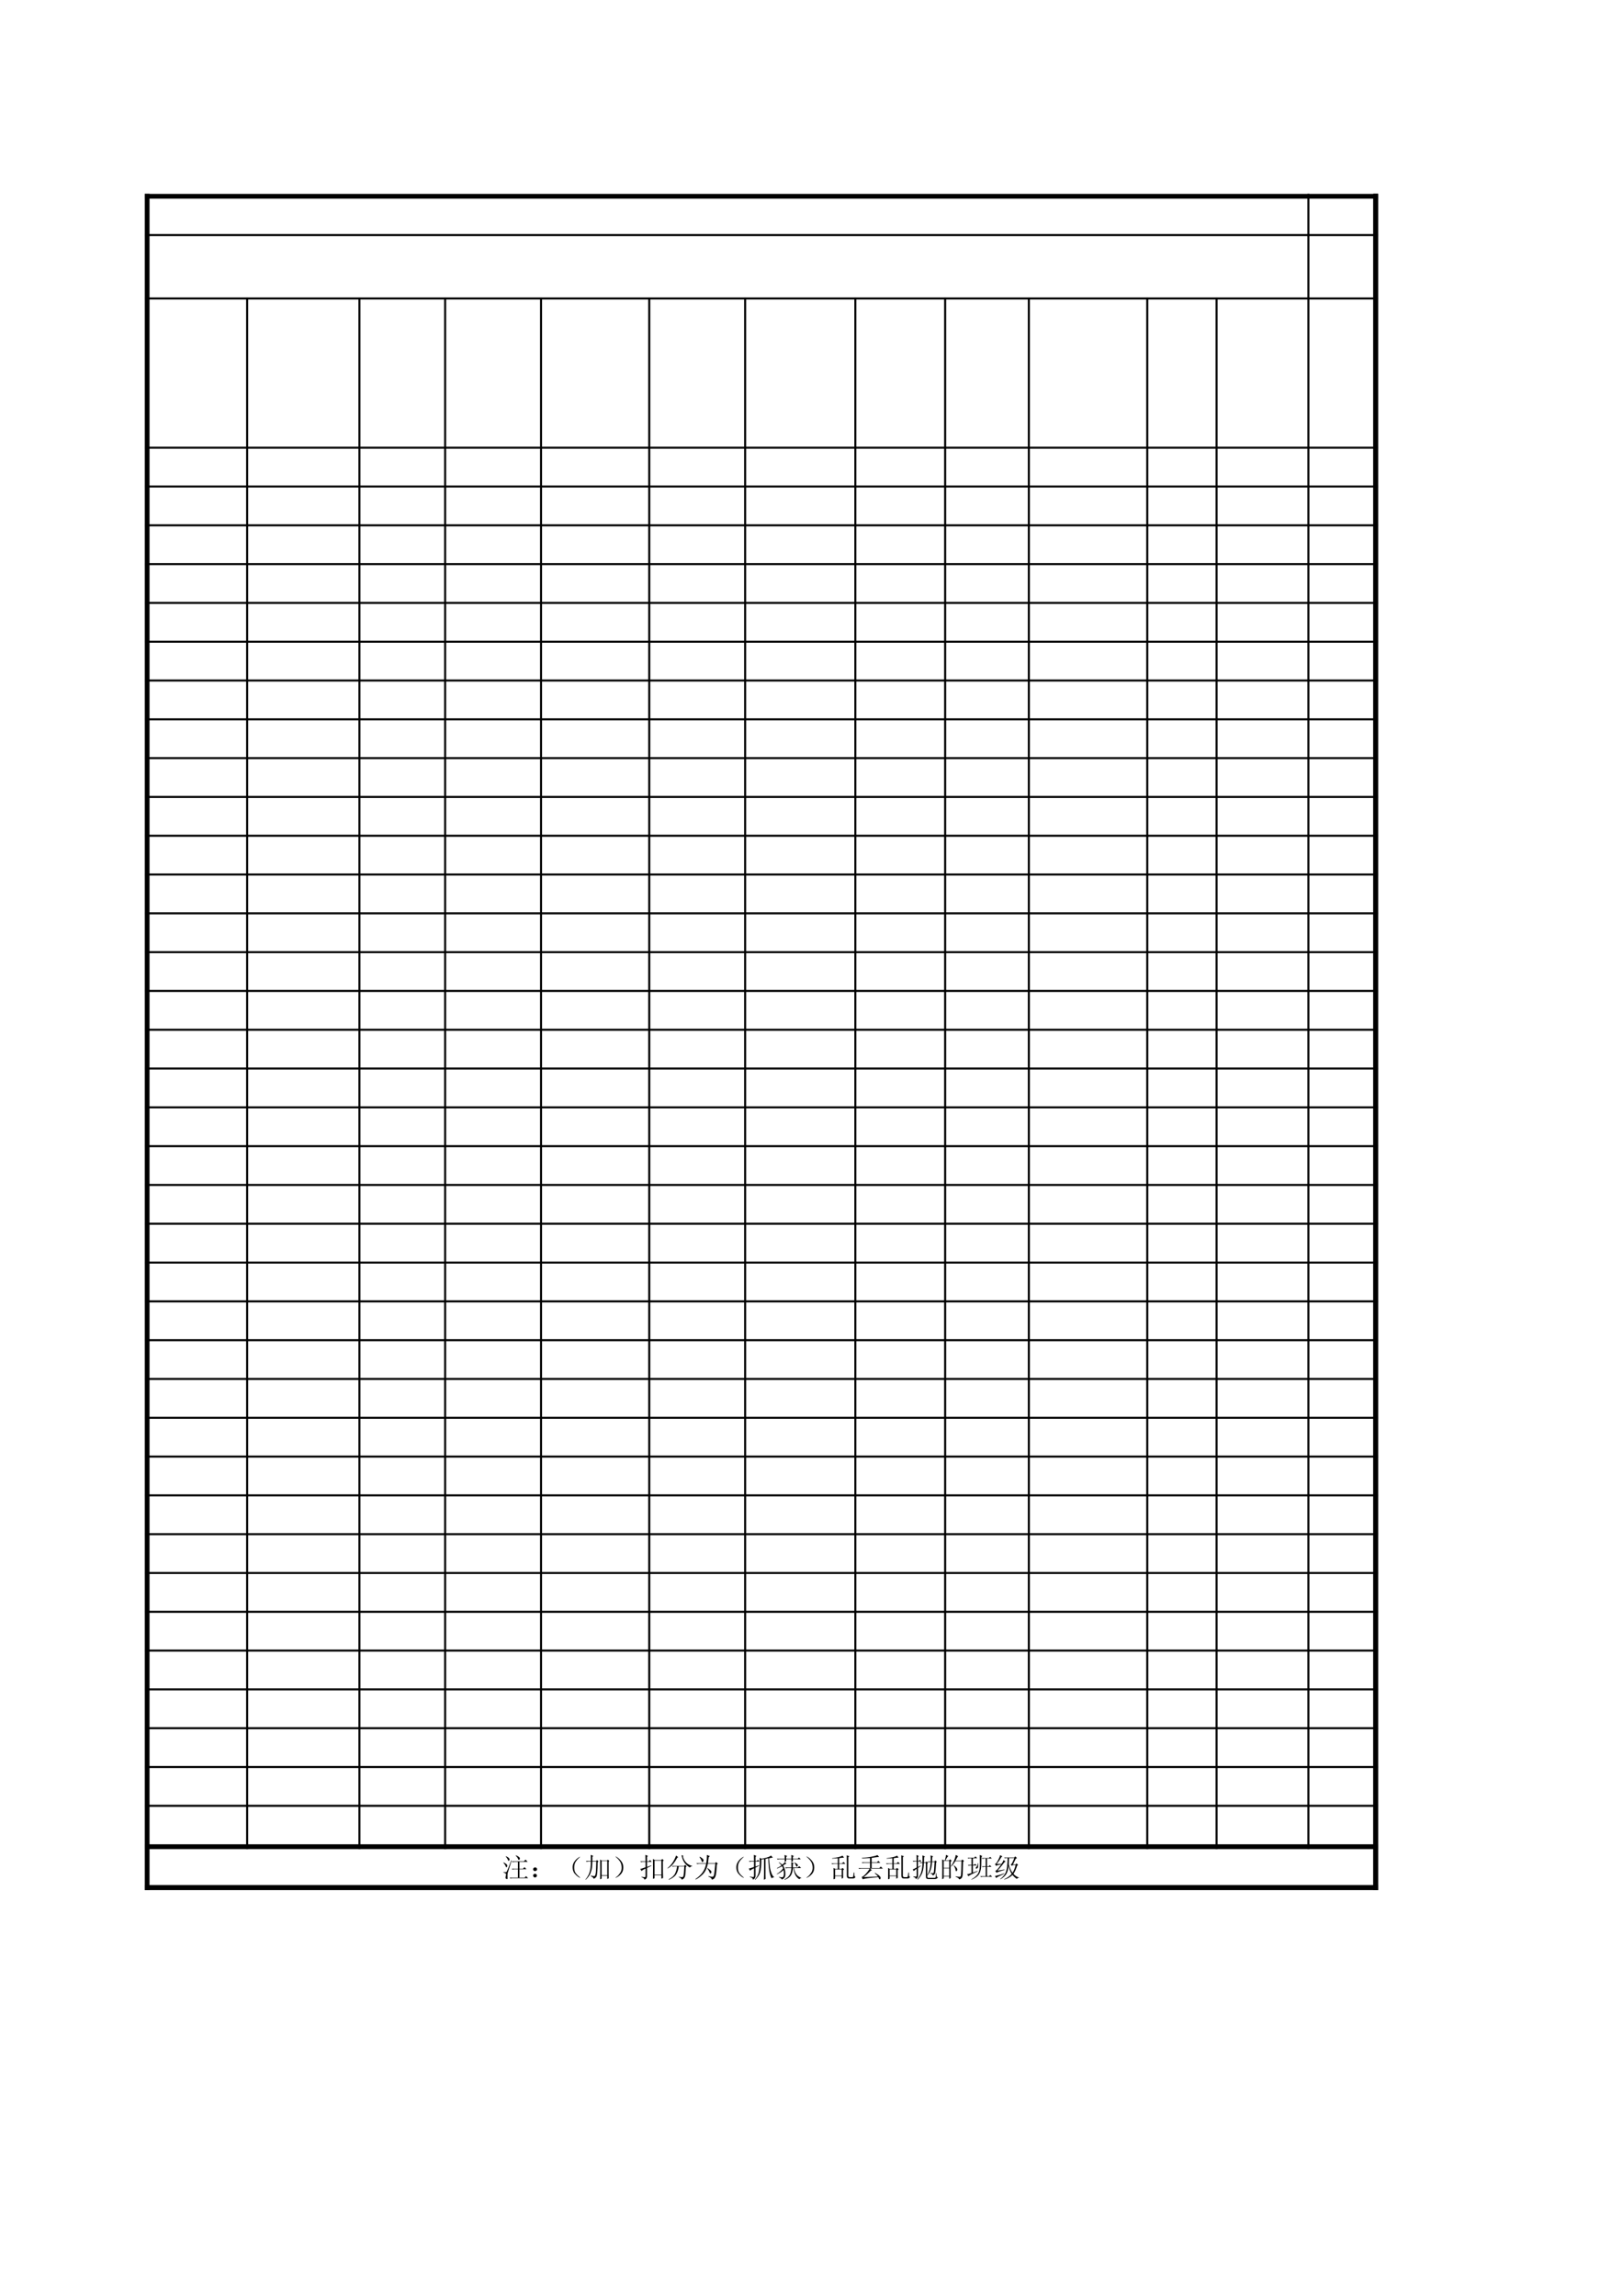 <?xml version="1.0" encoding="UTF-8"?>
<svg xmlns="http://www.w3.org/2000/svg" xmlns:xlink="http://www.w3.org/1999/xlink" width="595.304pt" height="841.89pt" viewBox="0 0 595.304 841.89" version="1.1">
<defs>
<g>
<symbol overflow="visible" id="glyph0-0">
<path style="stroke:none;" d=""/>
</symbol>
<symbol overflow="visible" id="glyph0-1">
<path style="stroke:none;" d="M 4.969 -7.969 L 4.891 -7.812 C 5.305 -7.426 5.594 -7.023 5.75 -6.609 C 5.906 -6.191 6.078 -6.125 6.266 -6.406 C 6.461 -6.695 6.453 -6.957 6.234 -7.188 C 6.016 -7.426 5.594 -7.688 4.969 -7.969 Z M 3.438 -5.75 L 3.75 -5.438 C 3.988 -5.508 4.25 -5.547 4.531 -5.547 L 5.703 -5.547 L 5.703 -3.047 L 3.406 -3.047 L 3.719 -2.734 C 3.945 -2.816 4.207 -2.859 4.5 -2.859 L 5.703 -2.859 L 5.703 0.234 L 2.625 0.234 L 2.938 0.547 C 3.164 0.473 3.426 0.438 3.719 0.438 L 9.422 0.438 L 8.672 -0.312 L 8.125 0.234 L 6.25 0.234 L 6.25 -2.859 L 8.828 -2.859 L 8.094 -3.594 L 7.547 -3.047 L 6.25 -3.047 L 6.25 -5.547 L 9.266 -5.547 L 8.484 -6.375 L 7.859 -5.75 Z M 3.406 -6.062 L 3.25 -6.094 C 2.332 -3.645 1.801 -2.312 1.656 -2.094 C 1.52 -1.875 1.391 -1.754 1.266 -1.734 C 1.148 -1.723 0.859 -1.742 0.391 -1.797 L 0.391 -1.641 C 0.785 -1.535 1.062 -1.41 1.219 -1.266 C 1.375 -1.129 1.375 -0.789 1.219 -0.25 C 1.062 0.281 1.141 0.598 1.453 0.703 C 1.766 0.805 1.91 0.766 1.891 0.578 C 1.879 0.398 1.867 0.078 1.859 -0.391 C 1.848 -0.859 1.883 -1.254 1.969 -1.578 C 2.062 -1.91 2.539 -3.406 3.406 -6.062 Z M 0.438 -5.359 L 0.359 -5.234 C 0.797 -4.742 1.07 -4.32 1.188 -3.969 C 1.312 -3.613 1.441 -3.488 1.578 -3.594 C 1.723 -3.695 1.797 -3.898 1.797 -4.203 C 1.797 -4.504 1.344 -4.891 0.438 -5.359 Z M 1.328 -7.625 L 1.25 -7.5 C 1.645 -7.031 1.898 -6.617 2.016 -6.266 C 2.129 -5.922 2.27 -5.836 2.438 -6.016 C 2.613 -6.203 2.656 -6.426 2.562 -6.688 C 2.469 -6.945 2.055 -7.258 1.328 -7.625 Z M 1.328 -7.625 "/>
</symbol>
<symbol overflow="visible" id="glyph0-2">
<path style="stroke:none;" d="M 2.641 -0.484 C 2.629 -0.242 2.508 -0.055 2.281 0.078 C 2.062 0.211 1.844 0.211 1.625 0.078 C 1.406 -0.055 1.285 -0.254 1.266 -0.516 C 1.254 -0.773 1.375 -0.969 1.625 -1.094 C 1.875 -1.227 2.109 -1.223 2.328 -1.078 C 2.547 -0.93 2.648 -0.734 2.641 -0.484 Z M 2.703 -2.828 C 2.703 -2.555 2.562 -2.363 2.281 -2.25 C 2.008 -2.133 1.77 -2.145 1.562 -2.281 C 1.352 -2.426 1.254 -2.625 1.266 -2.875 C 1.285 -3.125 1.41 -3.305 1.641 -3.422 C 1.879 -3.535 2.113 -3.535 2.344 -3.422 C 2.582 -3.305 2.703 -3.109 2.703 -2.828 Z M 2.703 -2.828 "/>
</symbol>
<symbol overflow="visible" id="glyph0-3">
<path style="stroke:none;" d="M 8.484 0.281 C 8.43 0.332 8.18 0.207 7.734 -0.094 C 7.297 -0.395 6.875 -0.789 6.469 -1.281 C 6.062 -1.781 5.828 -2.43 5.766 -3.234 C 5.703 -4.047 5.863 -4.77 6.25 -5.406 C 6.645 -6.051 7.109 -6.562 7.641 -6.938 C 8.172 -7.312 8.441 -7.469 8.453 -7.406 C 8.473 -7.344 8.301 -7.16 7.938 -6.859 C 7.57 -6.555 7.211 -6.129 6.859 -5.578 C 6.504 -5.035 6.328 -4.332 6.328 -3.469 C 6.328 -2.613 6.492 -1.945 6.828 -1.469 C 7.172 -0.988 7.547 -0.586 7.953 -0.266 C 8.359 0.047 8.535 0.227 8.484 0.281 Z M 8.484 0.281 "/>
</symbol>
<symbol overflow="visible" id="glyph0-4">
<path style="stroke:none;" d="M 2.422 -5.859 L 0.594 -5.859 L 0.906 -5.547 C 1.133 -5.629 1.395 -5.672 1.688 -5.672 L 2.422 -5.672 C 2.422 -4.836 2.379 -4.066 2.297 -3.359 C 2.223 -2.66 2.051 -1.961 1.781 -1.266 C 1.508 -0.578 1.062 0.156 0.438 0.938 L 0.547 1.016 C 1.43 0.148 2.016 -0.656 2.297 -1.406 C 2.586 -2.164 2.766 -2.844 2.828 -3.438 C 2.898 -4.039 2.945 -4.785 2.969 -5.672 L 4.422 -5.672 C 4.367 -3.273 4.297 -1.805 4.203 -1.266 C 4.109 -0.734 3.977 -0.426 3.812 -0.344 C 3.645 -0.27 3.172 -0.328 2.391 -0.516 L 2.344 -0.359 C 3 -0.066 3.352 0.258 3.406 0.625 C 3.82 0.551 4.172 0.312 4.453 -0.094 C 4.742 -0.5 4.898 -2.289 4.922 -5.469 L 5.234 -5.672 L 4.688 -6.219 L 4.375 -5.859 L 2.969 -5.859 L 2.969 -7.422 L 3.328 -7.703 L 2.391 -8.125 C 2.41 -7.551 2.422 -6.797 2.422 -5.859 Z M 8.953 -5.625 L 9.188 -5.859 L 8.641 -6.375 L 8.359 -6.016 L 6.375 -6.016 L 5.828 -6.406 C 5.848 -5.602 5.859 -4.395 5.859 -2.781 C 5.859 -1.164 5.848 0.047 5.828 0.859 L 6.375 0.594 L 6.375 -0.469 L 8.438 -0.469 L 8.438 0.75 L 8.984 0.469 C 8.961 -0.156 8.953 -0.781 8.953 -1.406 Z M 6.375 -5.828 L 8.438 -5.828 L 8.438 -0.672 L 6.375 -0.672 Z M 6.375 -5.828 "/>
</symbol>
<symbol overflow="visible" id="glyph0-5">
<path style="stroke:none;" d="M 2.25 -0.062 C 1.738 0.238 1.477 0.359 1.469 0.297 C 1.457 0.234 1.641 0.066 2.016 -0.203 C 2.391 -0.484 2.781 -0.93 3.188 -1.547 C 3.594 -2.16 3.77 -2.867 3.719 -3.672 C 3.664 -4.484 3.461 -5.156 3.109 -5.688 C 2.754 -6.219 2.391 -6.641 2.016 -6.953 C 1.641 -7.266 1.457 -7.453 1.469 -7.516 C 1.477 -7.586 1.723 -7.457 2.203 -7.125 C 2.691 -6.801 3.172 -6.32 3.641 -5.688 C 4.109 -5.051 4.332 -4.301 4.312 -3.438 C 4.301 -2.582 4.082 -1.879 3.656 -1.328 C 3.227 -0.785 2.758 -0.363 2.25 -0.062 Z M 2.25 -0.062 "/>
</symbol>
<symbol overflow="visible" id="glyph0-6">
<path style="stroke:none;" d="M 5.203 0.703 L 5.781 0.438 L 5.781 -0.625 L 8.281 -0.625 L 8.281 0.625 L 8.906 0.359 C 8.852 -0.348 8.828 -2.41 8.828 -5.828 L 9.141 -6.016 L 8.641 -6.609 L 8.203 -6.219 L 5.859 -6.219 L 5.203 -6.609 C 5.223 -5.691 5.234 -4.488 5.234 -3 C 5.234 -1.52 5.223 -0.285 5.203 0.703 Z M 5.781 -6.016 L 8.281 -6.016 L 8.281 -0.828 L 5.781 -0.828 Z M 0.547 -3.016 L 1.016 -2.156 C 1.098 -2.363 1.582 -2.676 2.469 -3.094 L 2.469 -0.359 C 2.469 -0.086 2.367 0.051 2.172 0.062 C 1.973 0.07 1.578 0.023 0.984 -0.078 L 0.984 0.078 C 1.711 0.316 2.078 0.617 2.078 0.984 C 2.723 0.773 3.035 0.344 3.016 -0.312 L 3.016 -3.328 L 4.609 -4.109 L 4.578 -4.266 L 3.016 -3.719 L 3.016 -5.547 L 4.734 -5.547 L 4.141 -6.219 L 3.641 -5.75 L 3.016 -5.75 L 3.016 -7.422 L 3.359 -7.703 L 2.422 -8.125 C 2.453 -7.477 2.469 -6.688 2.469 -5.75 L 0.547 -5.75 L 0.859 -5.438 L 1.328 -5.547 L 2.469 -5.547 L 2.469 -3.562 C 1.426 -3.164 0.785 -2.984 0.547 -3.016 Z M 0.547 -3.016 "/>
</symbol>
<symbol overflow="visible" id="glyph0-7">
<path style="stroke:none;" d="M 3.672 -7.859 C 3.285 -6.816 2.832 -5.922 2.312 -5.172 C 1.789 -4.43 1.191 -3.789 0.516 -3.25 L 0.594 -3.125 C 1.426 -3.625 2.109 -4.195 2.641 -4.844 C 3.172 -5.5 3.66 -6.242 4.109 -7.078 L 4.453 -7.266 Z M 6.406 -7.734 L 5.672 -8.047 C 5.848 -7.004 6.176 -6.113 6.656 -5.375 C 7.145 -4.633 7.832 -4.004 8.719 -3.484 C 8.895 -3.766 9.18 -3.922 9.578 -3.953 L 9.578 -4.062 C 8.867 -4.195 8.188 -4.551 7.531 -5.125 C 6.883 -5.695 6.422 -6.504 6.141 -7.547 Z M 2.156 -4.062 L 2.469 -3.75 L 2.812 -3.875 L 4.031 -3.875 C 3.945 -2.957 3.703 -2.086 3.297 -1.266 C 2.898 -0.453 2.113 0.254 0.938 0.859 L 1.016 1.016 C 2.348 0.441 3.25 -0.227 3.719 -1 C 4.188 -1.77 4.5 -2.727 4.656 -3.875 L 6.688 -3.875 C 6.582 -1.844 6.477 -0.68 6.375 -0.391 C 6.27 -0.098 6.117 0.051 5.922 0.062 C 5.723 0.07 5.301 0.023 4.656 -0.078 L 4.656 0.078 C 5.301 0.266 5.664 0.566 5.75 0.984 C 6.27 0.797 6.633 0.484 6.844 0.047 C 7.051 -0.379 7.18 -1.617 7.234 -3.672 L 7.547 -3.906 L 7 -4.453 L 6.609 -4.062 Z M 2.156 -4.062 "/>
</symbol>
<symbol overflow="visible" id="glyph0-8">
<path style="stroke:none;" d="M 2.391 -7.422 L 2.234 -7.312 C 2.617 -6.812 2.875 -6.352 3 -5.938 C 3.133 -5.52 3.285 -5.375 3.453 -5.5 C 3.629 -5.633 3.723 -5.859 3.734 -6.172 C 3.742 -6.484 3.297 -6.898 2.391 -7.422 Z M 4.969 -8.094 C 4.969 -6.969 4.891 -5.953 4.734 -5.047 L 1.094 -5.047 L 1.406 -4.734 C 1.645 -4.805 1.906 -4.844 2.188 -4.844 L 4.688 -4.844 C 4.426 -3.539 3.961 -2.453 3.297 -1.578 C 2.641 -0.711 1.789 0.07 0.75 0.781 L 0.828 0.938 C 1.66 0.551 2.523 -0.078 3.422 -0.953 C 4.316 -1.828 4.945 -3.125 5.312 -4.844 L 8.047 -4.844 C 7.816 -2.219 7.633 -0.758 7.5 -0.469 C 7.375 -0.188 7.164 -0.051 6.875 -0.062 C 6.594 -0.07 6.148 -0.156 5.547 -0.312 L 5.516 -0.125 C 6.316 0.145 6.742 0.516 6.797 0.984 C 7.16 0.898 7.453 0.738 7.672 0.5 C 7.898 0.27 8.078 -0.078 8.203 -0.547 C 8.336 -1.016 8.484 -2.383 8.641 -4.656 L 8.984 -4.891 L 8.281 -5.469 L 7.969 -5.047 L 5.359 -5.047 C 5.461 -5.797 5.551 -6.535 5.625 -7.266 L 6.062 -7.625 Z M 5.203 -3.281 L 5.125 -3.125 C 5.508 -2.633 5.773 -2.18 5.922 -1.766 C 6.066 -1.348 6.219 -1.195 6.375 -1.312 C 6.531 -1.426 6.613 -1.617 6.625 -1.891 C 6.633 -2.172 6.16 -2.633 5.203 -3.281 Z M 5.203 -3.281 "/>
</symbol>
<symbol overflow="visible" id="glyph0-9">
<path style="stroke:none;" d="M 5.859 1.016 L 6.484 0.703 C 6.461 0.234 6.453 -0.195 6.453 -0.594 L 6.453 -6.641 L 7.469 -6.844 C 7.57 -3.039 7.988 -0.586 8.719 0.516 C 8.844 0.273 9.129 0.145 9.578 0.125 L 9.578 -0.047 C 9.336 -0.148 9.113 -0.395 8.906 -0.781 C 8.695 -1.176 8.488 -1.75 8.281 -2.5 C 8.07 -3.258 7.891 -4.719 7.734 -6.875 C 8.441 -7.031 8.91 -7.098 9.141 -7.078 L 8.484 -7.859 C 8.117 -7.566 7.598 -7.32 6.922 -7.125 C 6.242 -6.938 5.602 -6.789 5 -6.688 L 4.297 -7.031 C 4.328 -6.488 4.344 -5.832 4.344 -5.062 C 4.344 -4.289 4.254 -3.336 4.078 -2.203 C 3.91 -1.078 3.398 -0.031 2.547 0.938 L 2.703 1.016 C 3.609 0.129 4.203 -0.773 4.484 -1.703 C 4.773 -2.629 4.922 -4.195 4.922 -6.406 L 5.906 -6.562 L 5.906 -0.938 C 5.906 -0.445 5.891 0.203 5.859 1.016 Z M 0.312 -3.125 L 0.781 -2.266 C 0.863 -2.473 1.348 -2.785 2.234 -3.203 L 2.234 -0.438 C 2.234 -0.145 2.133 0.004 1.938 0.016 C 1.738 0.035 1.344 -0.02 0.75 -0.156 L 0.703 0 C 1.516 0.238 1.879 0.578 1.797 1.016 C 2.453 0.734 2.781 0.266 2.781 -0.391 L 2.781 -3.438 L 4.141 -4.141 L 4.109 -4.297 L 2.781 -3.828 L 2.781 -5.672 L 4.219 -5.672 L 3.672 -6.297 L 3.25 -5.859 L 2.781 -5.859 L 2.781 -7.422 L 3.125 -7.703 L 2.188 -8.125 C 2.219 -7.477 2.234 -6.723 2.234 -5.859 L 0.359 -5.859 L 0.672 -5.547 L 1.141 -5.672 L 2.234 -5.672 L 2.234 -3.672 C 1.191 -3.285 0.551 -3.102 0.312 -3.125 Z M 0.312 -3.125 "/>
</symbol>
<symbol overflow="visible" id="glyph0-10">
<path style="stroke:none;" d="M 5.938 -3.484 L 3.641 -3.484 L 3.953 -3.172 C 4.18 -3.242 4.441 -3.281 4.734 -3.281 L 5.938 -3.281 C 5.863 -2.219 5.656 -1.383 5.312 -0.781 C 4.977 -0.176 4.344 0.383 3.406 0.906 L 3.438 1.062 C 4.582 0.613 5.359 0.055 5.766 -0.609 C 6.172 -1.273 6.41 -2.164 6.484 -3.281 L 6.688 -3.281 C 6.863 -2.113 7.117 -1.227 7.453 -0.625 C 7.797 -0.02 8.27 0.461 8.875 0.828 C 9.031 0.535 9.266 0.391 9.578 0.391 L 9.578 0.281 C 8.922 0.094 8.363 -0.266 7.906 -0.797 C 7.457 -1.336 7.113 -2.164 6.875 -3.281 L 9.5 -3.281 L 8.797 -3.984 L 8.281 -3.484 L 6.484 -3.484 L 6.484 -4.766 L 6.797 -5.047 L 5.906 -5.469 C 5.926 -5 5.938 -4.336 5.938 -3.484 Z M 7.031 -5.203 C 7.344 -4.836 7.555 -4.473 7.672 -4.109 C 7.797 -3.742 7.945 -3.676 8.125 -3.906 C 8.312 -4.145 8.332 -4.367 8.188 -4.578 C 8.039 -4.785 7.68 -5.031 7.109 -5.312 Z M 1.406 -5.391 L 1.297 -5.312 C 1.734 -4.926 2.07 -4.578 2.312 -4.266 C 1.895 -3.922 1.332 -3.582 0.625 -3.25 L 0.703 -3.094 C 1.535 -3.457 2.133 -3.742 2.5 -3.953 C 2.633 -3.797 2.766 -3.52 2.891 -3.125 C 2.297 -2.344 1.516 -1.664 0.547 -1.094 L 0.625 -0.984 C 1.664 -1.453 2.488 -1.984 3.094 -2.578 C 3.219 -1.641 3.227 -0.961 3.125 -0.547 C 3.02 -0.129 2.863 0.086 2.656 0.109 C 2.445 0.141 2.02 0.086 1.375 -0.047 L 1.328 0.078 C 1.984 0.336 2.336 0.625 2.391 0.938 C 2.859 0.781 3.203 0.535 3.422 0.203 C 3.641 -0.117 3.742 -0.598 3.734 -1.234 C 3.723 -1.867 3.648 -2.406 3.516 -2.844 C 3.391 -3.289 3.18 -3.738 2.891 -4.188 L 3.75 -4.812 L 4.141 -4.891 L 3.562 -5.469 C 3.375 -5.207 3.062 -4.883 2.625 -4.5 C 2.227 -4.832 1.82 -5.129 1.406 -5.391 Z M 4.031 -5.828 L 4.031 -6.484 L 5.938 -6.484 L 5.938 -5.547 L 6.484 -5.781 L 6.484 -6.484 L 9.375 -6.484 L 8.719 -7.156 L 8.25 -6.688 L 6.484 -6.688 L 6.484 -7.391 L 6.875 -7.656 L 5.906 -8.094 C 5.926 -7.625 5.938 -7.156 5.938 -6.688 L 4.031 -6.688 L 4.031 -7.391 L 4.422 -7.656 L 3.438 -8.094 C 3.469 -7.625 3.484 -7.156 3.484 -6.688 L 0.594 -6.688 L 0.906 -6.375 C 1.133 -6.445 1.395 -6.484 1.688 -6.484 L 3.484 -6.484 L 3.484 -5.516 Z M 4.031 -5.828 "/>
</symbol>
<symbol overflow="visible" id="glyph0-11">
<path style="stroke:none;" d="M 1.375 0.859 L 1.953 0.625 L 1.953 -0.312 L 4.375 -0.312 L 4.375 0.625 L 4.922 0.312 C 4.898 -0.258 4.891 -0.648 4.891 -0.859 L 4.891 -2.547 L 5.281 -2.781 L 4.656 -3.328 L 4.297 -2.938 L 3.438 -2.938 L 3.438 -4.812 L 5.75 -4.812 L 5.047 -5.516 L 4.5 -5 L 3.438 -5 L 3.438 -6.922 C 4.25 -7.047 4.848 -7.109 5.234 -7.109 L 4.688 -7.812 C 4.27 -7.582 3.703 -7.391 2.984 -7.234 C 2.273 -7.078 1.566 -6.957 0.859 -6.875 L 0.859 -6.719 C 1.672 -6.77 2.363 -6.82 2.938 -6.875 L 2.938 -5 L 0.594 -5 L 0.906 -4.688 C 1.133 -4.77 1.395 -4.812 1.688 -4.812 L 2.938 -4.812 L 2.938 -2.938 L 2.031 -2.938 L 1.375 -3.328 C 1.395 -2.879 1.406 -2.211 1.406 -1.328 C 1.406 -0.441 1.395 0.285 1.375 0.859 Z M 1.953 -2.734 L 4.375 -2.734 L 4.375 -0.516 L 1.953 -0.516 Z M 6.25 -6.062 L 6.25 -0.359 C 6.281 0.242 6.582 0.547 7.156 0.547 L 8.562 0.547 C 9 0.492 9.297 0.312 9.453 0 C 9.223 -0.051 9.086 -0.238 9.047 -0.562 C 9.004 -0.895 8.984 -1.254 8.984 -1.641 L 8.797 -1.641 C 8.766 -1.328 8.723 -0.961 8.672 -0.547 C 8.617 -0.129 8.477 0.078 8.25 0.078 L 7.469 0.078 C 7.02 0.078 6.797 -0.102 6.797 -0.469 L 6.797 -7.312 L 7.234 -7.547 L 6.219 -7.969 C 6.238 -7.188 6.25 -6.551 6.25 -6.062 Z M 6.25 -6.062 "/>
</symbol>
<symbol overflow="visible" id="glyph0-12">
<path style="stroke:none;" d="M 6.609 -1.531 L 6.484 -1.406 C 7.035 -0.914 7.426 -0.5 7.656 -0.156 L 2.391 0.047 C 3.035 -0.379 3.922 -1.176 5.047 -2.344 L 5.469 -2.469 L 4.766 -3.094 L 9.453 -3.094 L 8.719 -3.828 L 8.172 -3.281 L 5.359 -3.281 L 5.359 -5.203 L 8.516 -5.203 L 7.812 -5.906 L 7.312 -5.391 L 5.359 -5.391 L 5.359 -7.031 C 6.867 -7.238 7.781 -7.344 8.094 -7.344 L 7.469 -8.047 C 7.07 -7.816 6.312 -7.602 5.188 -7.406 C 4.07 -7.207 2.941 -7.07 1.797 -7 L 1.797 -6.797 C 2.891 -6.848 3.879 -6.898 4.766 -6.953 L 4.766 -5.391 L 1.719 -5.391 L 2.031 -5.078 C 2.27 -5.16 2.531 -5.203 2.812 -5.203 L 4.766 -5.203 L 4.766 -3.281 L 0.516 -3.281 L 0.828 -2.969 C 1.055 -3.051 1.316 -3.094 1.609 -3.094 L 4.656 -3.094 C 4.188 -2.312 3.648 -1.613 3.047 -1 C 2.453 -0.383 2 -0.051 1.688 0 L 2.109 0.859 C 2.473 0.598 4.363 0.336 7.781 0.078 C 7.883 0.266 8 0.477 8.125 0.719 C 8.258 0.969 8.41 0.945 8.578 0.656 C 8.742 0.375 8.676 0.07 8.375 -0.25 C 8.082 -0.582 7.492 -1.008 6.609 -1.531 Z M 6.609 -1.531 "/>
</symbol>
<symbol overflow="visible" id="glyph0-13">
<path style="stroke:none;" d="M 7 -5.703 L 5.938 -5.703 L 6.25 -5.391 L 6.609 -5.516 L 7 -5.516 C 6.945 -3.609 6.531 -2.004 5.75 -0.703 L 5.75 -4.969 L 6.062 -5.234 L 5.469 -5.703 L 5.203 -5.359 L 4.531 -5.359 C 4.531 -6.035 4.547 -6.66 4.578 -7.234 L 4.922 -7.5 L 3.953 -7.938 C 4.004 -7.52 4.016 -6.66 3.984 -5.359 L 2.938 -5.359 L 3.25 -5.047 L 3.594 -5.156 L 3.984 -5.156 C 3.961 -3.852 3.812 -2.727 3.531 -1.781 C 3.258 -0.832 2.785 0.047 2.109 0.859 L 2.234 0.984 C 3.035 0.191 3.602 -0.676 3.938 -1.625 C 4.281 -2.57 4.469 -3.75 4.5 -5.156 L 5.234 -5.156 L 5.234 -0.125 C 5.234 0.457 5.508 0.75 6.062 0.75 L 8.594 0.75 C 9.062 0.75 9.414 0.539 9.656 0.125 C 9.395 0.094 9.238 -0.07 9.188 -0.375 C 9.133 -0.676 9.109 -1.02 9.109 -1.406 L 8.906 -1.406 C 8.906 -1.07 8.898 -0.707 8.891 -0.312 C 8.879 0.082 8.754 0.289 8.516 0.312 L 6.172 0.312 C 5.891 0.312 5.75 0.113 5.75 -0.281 L 5.75 -0.516 C 6.812 -1.609 7.395 -3.273 7.5 -5.516 L 8.438 -5.516 C 8.312 -3.066 8.195 -1.742 8.094 -1.547 C 7.988 -1.348 7.598 -1.328 6.922 -1.484 L 6.875 -1.328 C 7.445 -1.148 7.734 -0.891 7.734 -0.547 C 8.254 -0.703 8.566 -1.047 8.672 -1.578 C 8.773 -2.117 8.879 -3.379 8.984 -5.359 L 9.266 -5.594 L 8.672 -6.062 L 8.359 -5.703 L 7.5 -5.703 C 7.531 -6.203 7.555 -6.711 7.578 -7.234 L 7.891 -7.547 L 6.953 -7.938 C 7.004 -7.383 7.02 -6.641 7 -5.703 Z M 1.844 -5.906 L 0.391 -5.906 L 0.703 -5.594 L 1.062 -5.703 L 1.844 -5.703 L 1.844 -3.484 C 1.113 -3.066 0.629 -2.832 0.391 -2.781 L 0.828 -2.156 C 0.953 -2.363 1.289 -2.648 1.844 -3.016 L 1.844 -0.625 C 1.844 -0.289 1.738 -0.125 1.531 -0.125 C 1.32 -0.125 1.02 -0.148 0.625 -0.203 L 0.625 -0.047 C 1.227 0.141 1.539 0.406 1.562 0.75 C 2.113 0.508 2.375 0.129 2.344 -0.391 L 2.344 -3.328 L 3.406 -4.062 L 3.328 -4.188 L 2.344 -3.672 L 2.344 -5.703 L 3.641 -5.703 L 3.047 -6.297 L 2.656 -5.906 L 2.344 -5.906 L 2.344 -7.391 L 2.656 -7.656 L 1.797 -8.094 C 1.828 -7.539 1.844 -6.812 1.844 -5.906 Z M 1.844 -5.906 "/>
</symbol>
<symbol overflow="visible" id="glyph0-14">
<path style="stroke:none;" d="M 1.766 -5.906 L 3.797 -5.906 L 3.797 -3.359 L 1.766 -3.359 Z M 1.766 -3.172 L 3.797 -3.172 L 3.797 -0.391 L 1.766 -0.391 Z M 4.297 -5.625 L 4.688 -5.906 L 4.109 -6.484 L 3.719 -6.094 L 2.422 -6.094 C 2.867 -7.008 3.223 -7.531 3.484 -7.656 L 2.625 -8.125 C 2.594 -7.656 2.445 -6.977 2.188 -6.094 L 1.797 -6.094 L 1.219 -6.453 C 1.238 -5.254 1.25 -4.047 1.25 -2.828 C 1.25 -1.617 1.238 -0.398 1.219 0.828 L 1.766 0.516 L 1.766 -0.203 L 3.797 -0.203 L 3.797 0.672 L 4.344 0.359 C 4.312 -0.586 4.297 -2.582 4.297 -5.625 Z M 6.219 -8.094 C 6.082 -7.438 5.883 -6.781 5.625 -6.125 C 5.363 -5.477 4.961 -4.738 4.422 -3.906 L 4.531 -3.828 C 5.051 -4.348 5.547 -5 6.016 -5.781 L 8.281 -5.781 C 8.227 -2.844 8.172 -1.148 8.109 -0.703 C 8.047 -0.266 7.867 -0.047 7.578 -0.047 C 7.297 -0.047 6.828 -0.109 6.172 -0.234 L 6.172 -0.047 C 6.898 0.172 7.332 0.488 7.469 0.906 C 7.832 0.77 8.098 0.625 8.266 0.469 C 8.43 0.312 8.562 0.031 8.656 -0.375 C 8.75 -0.781 8.82 -2.504 8.875 -5.547 L 9.219 -5.828 L 8.641 -6.406 L 8.203 -5.984 L 6.094 -5.984 C 6.539 -6.922 6.867 -7.453 7.078 -7.578 Z M 5.516 -4.266 L 5.438 -4.141 C 5.801 -3.648 6.023 -3.145 6.109 -2.625 C 6.203 -2.102 6.352 -1.973 6.562 -2.234 C 6.77 -2.492 6.801 -2.781 6.656 -3.094 C 6.52 -3.406 6.141 -3.797 5.516 -4.266 Z M 5.516 -4.266 "/>
</symbol>
<symbol overflow="visible" id="glyph0-15">
<path style="stroke:none;" d="M 4.266 -5.047 C 4.18 -4.367 4.004 -3.906 3.734 -3.656 C 3.461 -3.406 3.406 -3.234 3.562 -3.141 C 3.719 -3.055 3.883 -3.07 4.062 -3.188 C 4.25 -3.301 4.352 -3.5 4.375 -3.781 C 4.406 -4.07 4.422 -4.492 4.422 -5.047 Z M 5 -8.094 C 5.031 -7.102 5.047 -5.938 5.047 -4.594 C 5.047 -3.25 4.844 -2.18 4.438 -1.391 C 4.031 -0.598 3.191 0.148 1.922 0.859 L 1.953 0.984 C 3.391 0.379 4.332 -0.32 4.781 -1.125 C 5.238 -1.938 5.488 -2.973 5.531 -4.234 C 5.57 -5.504 5.594 -6.539 5.594 -7.344 L 5.906 -7.656 Z M 2.469 -1.609 L 2.469 -4.219 L 3.828 -4.219 L 3.25 -4.844 L 2.859 -4.422 L 2.469 -4.422 L 2.469 -6.875 L 4.062 -6.875 L 3.406 -7.547 L 2.938 -7.078 L 0.516 -7.078 L 0.828 -6.766 L 1.172 -6.875 L 1.953 -6.875 L 1.953 -4.422 L 0.625 -4.422 L 0.938 -4.109 L 1.297 -4.219 L 1.953 -4.219 L 1.953 -1.453 C 1.172 -1.191 0.641 -1.035 0.359 -0.984 L 0.828 -0.281 C 1.086 -0.562 2.219 -1.16 4.219 -2.078 L 4.188 -2.234 Z M 5.703 -6.953 L 6.016 -6.641 L 6.484 -6.766 L 7.156 -6.766 L 7.156 -3.906 L 5.781 -3.906 L 6.094 -3.594 L 6.453 -3.719 L 7.156 -3.719 L 7.156 -0.281 L 5.156 -0.281 L 5.469 0.047 C 5.707 -0.035 5.969 -0.078 6.25 -0.078 L 9.531 -0.078 L 8.875 -0.75 L 8.406 -0.281 L 7.656 -0.281 L 7.656 -3.719 L 9.297 -3.719 L 8.672 -4.344 L 8.25 -3.906 L 7.656 -3.906 L 7.656 -6.766 L 9.422 -6.766 L 8.797 -7.391 L 8.359 -6.953 Z M 5.703 -6.953 "/>
</symbol>
<symbol overflow="visible" id="glyph0-16">
<path style="stroke:none;" d="M 4.062 -2.547 L 4.062 -2.734 L 1.484 -2.312 C 2.473 -3.426 3.332 -4.477 4.062 -5.469 L 4.453 -5.625 L 3.719 -6.219 C 3.562 -5.77 3.312 -5.301 2.969 -4.812 L 1.172 -4.766 C 1.848 -5.598 2.438 -6.445 2.938 -7.312 L 3.281 -7.547 L 2.469 -8.016 C 2.332 -7.441 2.039 -6.754 1.594 -5.953 C 1.156 -5.16 0.805 -4.766 0.547 -4.766 L 0.984 -4.062 C 1.16 -4.219 1.43 -4.332 1.797 -4.406 C 2.16 -4.488 2.516 -4.555 2.859 -4.609 C 2.234 -3.754 1.773 -3.16 1.484 -2.828 C 1.203 -2.504 0.93 -2.316 0.672 -2.266 L 1.141 -1.531 C 1.422 -1.789 2.395 -2.129 4.062 -2.547 Z M 0.547 -0.359 L 1.016 0.391 C 1.172 0.211 1.438 0.023 1.812 -0.172 C 2.195 -0.367 2.938 -0.703 4.031 -1.172 L 4.031 -1.328 C 2.414 -0.805 1.254 -0.484 0.547 -0.359 Z M 8.172 -6.688 L 8.641 -6.922 L 8.016 -7.547 L 7.625 -7.156 L 3.906 -7.156 L 4.219 -6.844 L 4.578 -6.953 L 5.203 -6.953 C 5.172 -5.734 5.102 -4.672 5 -3.766 C 4.895 -2.867 4.688 -2.078 4.375 -1.391 C 4.062 -0.703 3.426 0.008 2.469 0.75 L 2.547 0.859 C 3.504 0.316 4.219 -0.316 4.688 -1.047 C 5.156 -1.785 5.441 -2.832 5.547 -4.188 C 5.785 -2.957 6.164 -1.941 6.688 -1.141 C 5.977 -0.328 5.051 0.328 3.906 0.828 L 3.984 0.938 C 5.18 0.602 6.188 0.039 7 -0.75 C 7.469 -0.145 8 0.336 8.594 0.703 C 8.75 0.422 9.008 0.289 9.375 0.312 L 9.375 0.203 C 8.594 -0.035 7.914 -0.484 7.344 -1.141 C 7.895 -1.973 8.336 -2.973 8.672 -4.141 L 9.031 -4.422 L 8.484 -4.969 L 8.094 -4.578 L 7.156 -4.578 C 7.332 -4.961 7.672 -5.664 8.172 -6.688 Z M 5.703 -6.953 L 7.656 -6.953 C 7.477 -6.461 7.266 -5.957 7.016 -5.438 C 6.766 -4.914 6.535 -4.629 6.328 -4.578 L 6.844 -4.031 L 7.031 -4.375 L 8.125 -4.375 C 7.844 -3.176 7.469 -2.238 7 -1.562 C 6.477 -2.188 6.02 -3.203 5.625 -4.609 C 5.656 -5.367 5.68 -6.148 5.703 -6.953 Z M 5.703 -6.953 "/>
</symbol>
</g>
</defs>
<g id="surface11">
<path style="fill:none;stroke-width:1.75;stroke-linecap:butt;stroke-linejoin:round;stroke:rgb(0%,0%,0%);stroke-opacity:1;stroke-miterlimit:10;" d="M 53.094 769.917 L 505.473 769.917 " transform="matrix(1,0,0,-1,0,841.89)"/>
<path style="fill:none;stroke-width:1.75;stroke-linecap:butt;stroke-linejoin:round;stroke:rgb(0%,0%,0%);stroke-opacity:1;stroke-miterlimit:10;" d="M 53.973 770.796 L 53.973 148.788 " transform="matrix(1,0,0,-1,0,841.89)"/>
<path style="fill:none;stroke-width:0.75;stroke-linecap:butt;stroke-linejoin:round;stroke:rgb(0%,0%,0%);stroke-opacity:1;stroke-miterlimit:10;" d="M 479.906 770.796 L 479.906 163.784 " transform="matrix(1,0,0,-1,0,841.89)"/>
<path style="fill:none;stroke-width:1.75;stroke-linecap:butt;stroke-linejoin:round;stroke:rgb(0%,0%,0%);stroke-opacity:1;stroke-miterlimit:10;" d="M 504.594 770.796 L 504.594 148.788 " transform="matrix(1,0,0,-1,0,841.89)"/>
<path style="fill:none;stroke-width:1.75;stroke-linecap:butt;stroke-linejoin:round;stroke:rgb(0%,0%,0%);stroke-opacity:1;stroke-miterlimit:10;" d="M 504.594 770.796 L 504.594 148.788 " transform="matrix(1,0,0,-1,0,841.89)"/>
<path style="fill:none;stroke-width:0.75;stroke-linecap:butt;stroke-linejoin:round;stroke:rgb(0%,0%,0%);stroke-opacity:1;stroke-miterlimit:10;" d="M 53.094 755.687 L 505.473 755.687 " transform="matrix(1,0,0,-1,0,841.89)"/>
<path style="fill:none;stroke-width:0.75;stroke-linecap:butt;stroke-linejoin:round;stroke:rgb(0%,0%,0%);stroke-opacity:1;stroke-miterlimit:10;" d="M 53.094 732.444 L 505.473 732.444 " transform="matrix(1,0,0,-1,0,841.89)"/>
<path style="fill:none;stroke-width:0.75;stroke-linecap:butt;stroke-linejoin:round;stroke:rgb(0%,0%,0%);stroke-opacity:1;stroke-miterlimit:10;" d="M 90.652 732.812 L 90.652 163.784 " transform="matrix(1,0,0,-1,0,841.89)"/>
<path style="fill:none;stroke-width:0.75;stroke-linecap:butt;stroke-linejoin:round;stroke:rgb(0%,0%,0%);stroke-opacity:1;stroke-miterlimit:10;" d="M 131.84 732.812 L 131.84 163.784 " transform="matrix(1,0,0,-1,0,841.89)"/>
<path style="fill:none;stroke-width:0.75;stroke-linecap:butt;stroke-linejoin:round;stroke:rgb(0%,0%,0%);stroke-opacity:1;stroke-miterlimit:10;" d="M 163.277 732.812 L 163.277 163.784 " transform="matrix(1,0,0,-1,0,841.89)"/>
<path style="fill:none;stroke-width:0.75;stroke-linecap:butt;stroke-linejoin:round;stroke:rgb(0%,0%,0%);stroke-opacity:1;stroke-miterlimit:10;" d="M 198.453 732.812 L 198.453 163.784 " transform="matrix(1,0,0,-1,0,841.89)"/>
<path style="fill:none;stroke-width:0.75;stroke-linecap:butt;stroke-linejoin:round;stroke:rgb(0%,0%,0%);stroke-opacity:1;stroke-miterlimit:10;" d="M 238.141 732.812 L 238.141 163.784 " transform="matrix(1,0,0,-1,0,841.89)"/>
<path style="fill:none;stroke-width:0.75;stroke-linecap:butt;stroke-linejoin:round;stroke:rgb(0%,0%,0%);stroke-opacity:1;stroke-miterlimit:10;" d="M 273.316 732.812 L 273.316 163.784 " transform="matrix(1,0,0,-1,0,841.89)"/>
<path style="fill:none;stroke-width:0.75;stroke-linecap:butt;stroke-linejoin:round;stroke:rgb(0%,0%,0%);stroke-opacity:1;stroke-miterlimit:10;" d="M 313.738 732.812 L 313.738 163.784 " transform="matrix(1,0,0,-1,0,841.89)"/>
<path style="fill:none;stroke-width:0.75;stroke-linecap:butt;stroke-linejoin:round;stroke:rgb(0%,0%,0%);stroke-opacity:1;stroke-miterlimit:10;" d="M 346.676 732.812 L 346.676 163.784 " transform="matrix(1,0,0,-1,0,841.89)"/>
<path style="fill:none;stroke-width:0.75;stroke-linecap:butt;stroke-linejoin:round;stroke:rgb(0%,0%,0%);stroke-opacity:1;stroke-miterlimit:10;" d="M 377.375 732.812 L 377.375 163.784 " transform="matrix(1,0,0,-1,0,841.89)"/>
<path style="fill:none;stroke-width:0.75;stroke-linecap:butt;stroke-linejoin:round;stroke:rgb(0%,0%,0%);stroke-opacity:1;stroke-miterlimit:10;" d="M 420.805 732.812 L 420.805 163.784 " transform="matrix(1,0,0,-1,0,841.89)"/>
<path style="fill:none;stroke-width:0.75;stroke-linecap:butt;stroke-linejoin:round;stroke:rgb(0%,0%,0%);stroke-opacity:1;stroke-miterlimit:10;" d="M 446.23 732.812 L 446.23 163.784 " transform="matrix(1,0,0,-1,0,841.89)"/>
<path style="fill:none;stroke-width:0.75;stroke-linecap:butt;stroke-linejoin:round;stroke:rgb(0%,0%,0%);stroke-opacity:1;stroke-miterlimit:10;" d="M 53.094 677.706 L 505.473 677.706 " transform="matrix(1,0,0,-1,0,841.89)"/>
<path style="fill:none;stroke-width:0.75;stroke-linecap:butt;stroke-linejoin:round;stroke:rgb(0%,0%,0%);stroke-opacity:1;stroke-miterlimit:10;" d="M 53.094 663.476 L 505.473 663.476 " transform="matrix(1,0,0,-1,0,841.89)"/>
<path style="fill:none;stroke-width:0.75;stroke-linecap:butt;stroke-linejoin:round;stroke:rgb(0%,0%,0%);stroke-opacity:1;stroke-miterlimit:10;" d="M 53.094 649.245 L 505.473 649.245 " transform="matrix(1,0,0,-1,0,841.89)"/>
<path style="fill:none;stroke-width:0.75;stroke-linecap:butt;stroke-linejoin:round;stroke:rgb(0%,0%,0%);stroke-opacity:1;stroke-miterlimit:10;" d="M 53.094 635.019 L 505.473 635.019 " transform="matrix(1,0,0,-1,0,841.89)"/>
<path style="fill:none;stroke-width:0.75;stroke-linecap:butt;stroke-linejoin:round;stroke:rgb(0%,0%,0%);stroke-opacity:1;stroke-miterlimit:10;" d="M 53.094 620.788 L 505.473 620.788 " transform="matrix(1,0,0,-1,0,841.89)"/>
<path style="fill:none;stroke-width:0.75;stroke-linecap:butt;stroke-linejoin:round;stroke:rgb(0%,0%,0%);stroke-opacity:1;stroke-miterlimit:10;" d="M 53.094 606.558 L 505.473 606.558 " transform="matrix(1,0,0,-1,0,841.89)"/>
<path style="fill:none;stroke-width:0.75;stroke-linecap:butt;stroke-linejoin:round;stroke:rgb(0%,0%,0%);stroke-opacity:1;stroke-miterlimit:10;" d="M 53.094 592.327 L 505.473 592.327 " transform="matrix(1,0,0,-1,0,841.89)"/>
<path style="fill:none;stroke-width:0.75;stroke-linecap:butt;stroke-linejoin:round;stroke:rgb(0%,0%,0%);stroke-opacity:1;stroke-miterlimit:10;" d="M 53.094 578.097 L 505.473 578.097 " transform="matrix(1,0,0,-1,0,841.89)"/>
<path style="fill:none;stroke-width:0.75;stroke-linecap:butt;stroke-linejoin:round;stroke:rgb(0%,0%,0%);stroke-opacity:1;stroke-miterlimit:10;" d="M 53.094 563.866 L 505.473 563.866 " transform="matrix(1,0,0,-1,0,841.89)"/>
<path style="fill:none;stroke-width:0.75;stroke-linecap:butt;stroke-linejoin:round;stroke:rgb(0%,0%,0%);stroke-opacity:1;stroke-miterlimit:10;" d="M 53.094 549.636 L 505.473 549.636 " transform="matrix(1,0,0,-1,0,841.89)"/>
<path style="fill:none;stroke-width:0.75;stroke-linecap:butt;stroke-linejoin:round;stroke:rgb(0%,0%,0%);stroke-opacity:1;stroke-miterlimit:10;" d="M 53.094 535.405 L 505.473 535.405 " transform="matrix(1,0,0,-1,0,841.89)"/>
<path style="fill:none;stroke-width:0.75;stroke-linecap:butt;stroke-linejoin:round;stroke:rgb(0%,0%,0%);stroke-opacity:1;stroke-miterlimit:10;" d="M 53.094 521.179 L 505.473 521.179 " transform="matrix(1,0,0,-1,0,841.89)"/>
<path style="fill:none;stroke-width:0.75;stroke-linecap:butt;stroke-linejoin:round;stroke:rgb(0%,0%,0%);stroke-opacity:1;stroke-miterlimit:10;" d="M 53.094 506.948 L 505.473 506.948 " transform="matrix(1,0,0,-1,0,841.89)"/>
<path style="fill:none;stroke-width:0.75;stroke-linecap:butt;stroke-linejoin:round;stroke:rgb(0%,0%,0%);stroke-opacity:1;stroke-miterlimit:10;" d="M 53.094 492.718 L 505.473 492.718 " transform="matrix(1,0,0,-1,0,841.89)"/>
<path style="fill:none;stroke-width:0.75;stroke-linecap:butt;stroke-linejoin:round;stroke:rgb(0%,0%,0%);stroke-opacity:1;stroke-miterlimit:10;" d="M 53.094 478.487 L 505.473 478.487 " transform="matrix(1,0,0,-1,0,841.89)"/>
<path style="fill:none;stroke-width:0.75;stroke-linecap:butt;stroke-linejoin:round;stroke:rgb(0%,0%,0%);stroke-opacity:1;stroke-miterlimit:10;" d="M 53.094 464.257 L 505.473 464.257 " transform="matrix(1,0,0,-1,0,841.89)"/>
<path style="fill:none;stroke-width:0.75;stroke-linecap:butt;stroke-linejoin:round;stroke:rgb(0%,0%,0%);stroke-opacity:1;stroke-miterlimit:10;" d="M 53.094 450.026 L 505.473 450.026 " transform="matrix(1,0,0,-1,0,841.89)"/>
<path style="fill:none;stroke-width:0.75;stroke-linecap:butt;stroke-linejoin:round;stroke:rgb(0%,0%,0%);stroke-opacity:1;stroke-miterlimit:10;" d="M 53.094 435.8 L 505.473 435.8 " transform="matrix(1,0,0,-1,0,841.89)"/>
<path style="fill:none;stroke-width:0.75;stroke-linecap:butt;stroke-linejoin:round;stroke:rgb(0%,0%,0%);stroke-opacity:1;stroke-miterlimit:10;" d="M 53.094 421.569 L 505.473 421.569 " transform="matrix(1,0,0,-1,0,841.89)"/>
<path style="fill:none;stroke-width:0.75;stroke-linecap:butt;stroke-linejoin:round;stroke:rgb(0%,0%,0%);stroke-opacity:1;stroke-miterlimit:10;" d="M 53.094 407.339 L 505.473 407.339 " transform="matrix(1,0,0,-1,0,841.89)"/>
<path style="fill:none;stroke-width:0.75;stroke-linecap:butt;stroke-linejoin:round;stroke:rgb(0%,0%,0%);stroke-opacity:1;stroke-miterlimit:10;" d="M 53.094 393.109 L 505.473 393.109 " transform="matrix(1,0,0,-1,0,841.89)"/>
<path style="fill:none;stroke-width:0.75;stroke-linecap:butt;stroke-linejoin:round;stroke:rgb(0%,0%,0%);stroke-opacity:1;stroke-miterlimit:10;" d="M 53.094 378.878 L 505.473 378.878 " transform="matrix(1,0,0,-1,0,841.89)"/>
<path style="fill:none;stroke-width:0.75;stroke-linecap:butt;stroke-linejoin:round;stroke:rgb(0%,0%,0%);stroke-opacity:1;stroke-miterlimit:10;" d="M 53.094 364.648 L 505.473 364.648 " transform="matrix(1,0,0,-1,0,841.89)"/>
<path style="fill:none;stroke-width:0.75;stroke-linecap:butt;stroke-linejoin:round;stroke:rgb(0%,0%,0%);stroke-opacity:1;stroke-miterlimit:10;" d="M 53.094 350.417 L 505.473 350.417 " transform="matrix(1,0,0,-1,0,841.89)"/>
<path style="fill:none;stroke-width:0.75;stroke-linecap:butt;stroke-linejoin:round;stroke:rgb(0%,0%,0%);stroke-opacity:1;stroke-miterlimit:10;" d="M 53.094 336.187 L 505.473 336.187 " transform="matrix(1,0,0,-1,0,841.89)"/>
<path style="fill:none;stroke-width:0.75;stroke-linecap:butt;stroke-linejoin:round;stroke:rgb(0%,0%,0%);stroke-opacity:1;stroke-miterlimit:10;" d="M 53.094 321.956 L 505.473 321.956 " transform="matrix(1,0,0,-1,0,841.89)"/>
<path style="fill:none;stroke-width:0.75;stroke-linecap:butt;stroke-linejoin:round;stroke:rgb(0%,0%,0%);stroke-opacity:1;stroke-miterlimit:10;" d="M 53.094 307.73 L 505.473 307.73 " transform="matrix(1,0,0,-1,0,841.89)"/>
<path style="fill:none;stroke-width:0.75;stroke-linecap:butt;stroke-linejoin:round;stroke:rgb(0%,0%,0%);stroke-opacity:1;stroke-miterlimit:10;" d="M 53.094 293.499 L 505.473 293.499 " transform="matrix(1,0,0,-1,0,841.89)"/>
<path style="fill:none;stroke-width:0.75;stroke-linecap:butt;stroke-linejoin:round;stroke:rgb(0%,0%,0%);stroke-opacity:1;stroke-miterlimit:10;" d="M 53.094 279.269 L 505.473 279.269 " transform="matrix(1,0,0,-1,0,841.89)"/>
<path style="fill:none;stroke-width:0.75;stroke-linecap:butt;stroke-linejoin:round;stroke:rgb(0%,0%,0%);stroke-opacity:1;stroke-miterlimit:10;" d="M 53.094 265.038 L 505.473 265.038 " transform="matrix(1,0,0,-1,0,841.89)"/>
<path style="fill:none;stroke-width:0.75;stroke-linecap:butt;stroke-linejoin:round;stroke:rgb(0%,0%,0%);stroke-opacity:1;stroke-miterlimit:10;" d="M 53.094 250.808 L 505.473 250.808 " transform="matrix(1,0,0,-1,0,841.89)"/>
<path style="fill:none;stroke-width:0.75;stroke-linecap:butt;stroke-linejoin:round;stroke:rgb(0%,0%,0%);stroke-opacity:1;stroke-miterlimit:10;" d="M 53.094 236.577 L 505.473 236.577 " transform="matrix(1,0,0,-1,0,841.89)"/>
<path style="fill:none;stroke-width:0.75;stroke-linecap:butt;stroke-linejoin:round;stroke:rgb(0%,0%,0%);stroke-opacity:1;stroke-miterlimit:10;" d="M 53.094 222.351 L 505.473 222.351 " transform="matrix(1,0,0,-1,0,841.89)"/>
<path style="fill:none;stroke-width:0.75;stroke-linecap:butt;stroke-linejoin:round;stroke:rgb(0%,0%,0%);stroke-opacity:1;stroke-miterlimit:10;" d="M 53.094 208.12 L 505.473 208.12 " transform="matrix(1,0,0,-1,0,841.89)"/>
<path style="fill:none;stroke-width:0.75;stroke-linecap:butt;stroke-linejoin:round;stroke:rgb(0%,0%,0%);stroke-opacity:1;stroke-miterlimit:10;" d="M 53.094 193.89 L 505.473 193.89 " transform="matrix(1,0,0,-1,0,841.89)"/>
<path style="fill:none;stroke-width:0.75;stroke-linecap:butt;stroke-linejoin:round;stroke:rgb(0%,0%,0%);stroke-opacity:1;stroke-miterlimit:10;" d="M 53.094 179.659 L 505.473 179.659 " transform="matrix(1,0,0,-1,0,841.89)"/>
<path style="fill:none;stroke-width:1.75;stroke-linecap:butt;stroke-linejoin:round;stroke:rgb(0%,0%,0%);stroke-opacity:1;stroke-miterlimit:10;" d="M 53.094 164.663 L 505.473 164.663 " transform="matrix(1,0,0,-1,0,841.89)"/>
<path style="fill:none;stroke-width:1.75;stroke-linecap:butt;stroke-linejoin:round;stroke:rgb(0%,0%,0%);stroke-opacity:1;stroke-miterlimit:10;" d="M 53.094 149.667 L 505.473 149.667 " transform="matrix(1,0,0,-1,0,841.89)"/>
<path style="fill:none;stroke-width:1.75;stroke-linecap:butt;stroke-linejoin:round;stroke:rgb(0%,0%,0%);stroke-opacity:1;stroke-miterlimit:10;" d="M 53.094 149.667 L 505.473 149.667 " transform="matrix(1,0,0,-1,0,841.89)"/>
<g style="fill:rgb(0%,0%,0%);fill-opacity:1;">
  <use xlink:href="#glyph0-1" x="184.28" y="688.338"/>
  <use xlink:href="#glyph0-2" x="194.286" y="688.338"/>
  <use xlink:href="#glyph0-3" x="204.292" y="688.338"/>
  <use xlink:href="#glyph0-4" x="214.298" y="688.338"/>
  <use xlink:href="#glyph0-5" x="224.304" y="688.338"/>
  <use xlink:href="#glyph0-6" x="234.31" y="688.338"/>
  <use xlink:href="#glyph0-7" x="244.316" y="688.338"/>
  <use xlink:href="#glyph0-8" x="254.322" y="688.338"/>
  <use xlink:href="#glyph0-3" x="264.328" y="688.338"/>
  <use xlink:href="#glyph0-9" x="274.334" y="688.338"/>
  <use xlink:href="#glyph0-10" x="284.34" y="688.338"/>
  <use xlink:href="#glyph0-5" x="294.346" y="688.338"/>
  <use xlink:href="#glyph0-11" x="304.352" y="688.338"/>
  <use xlink:href="#glyph0-12" x="314.358" y="688.338"/>
  <use xlink:href="#glyph0-11" x="324.364" y="688.338"/>
  <use xlink:href="#glyph0-13" x="334.37" y="688.338"/>
  <use xlink:href="#glyph0-14" x="344.376" y="688.338"/>
  <use xlink:href="#glyph0-15" x="354.382" y="688.338"/>
  <use xlink:href="#glyph0-16" x="364.388" y="688.338"/>
</g>
</g>
</svg>

